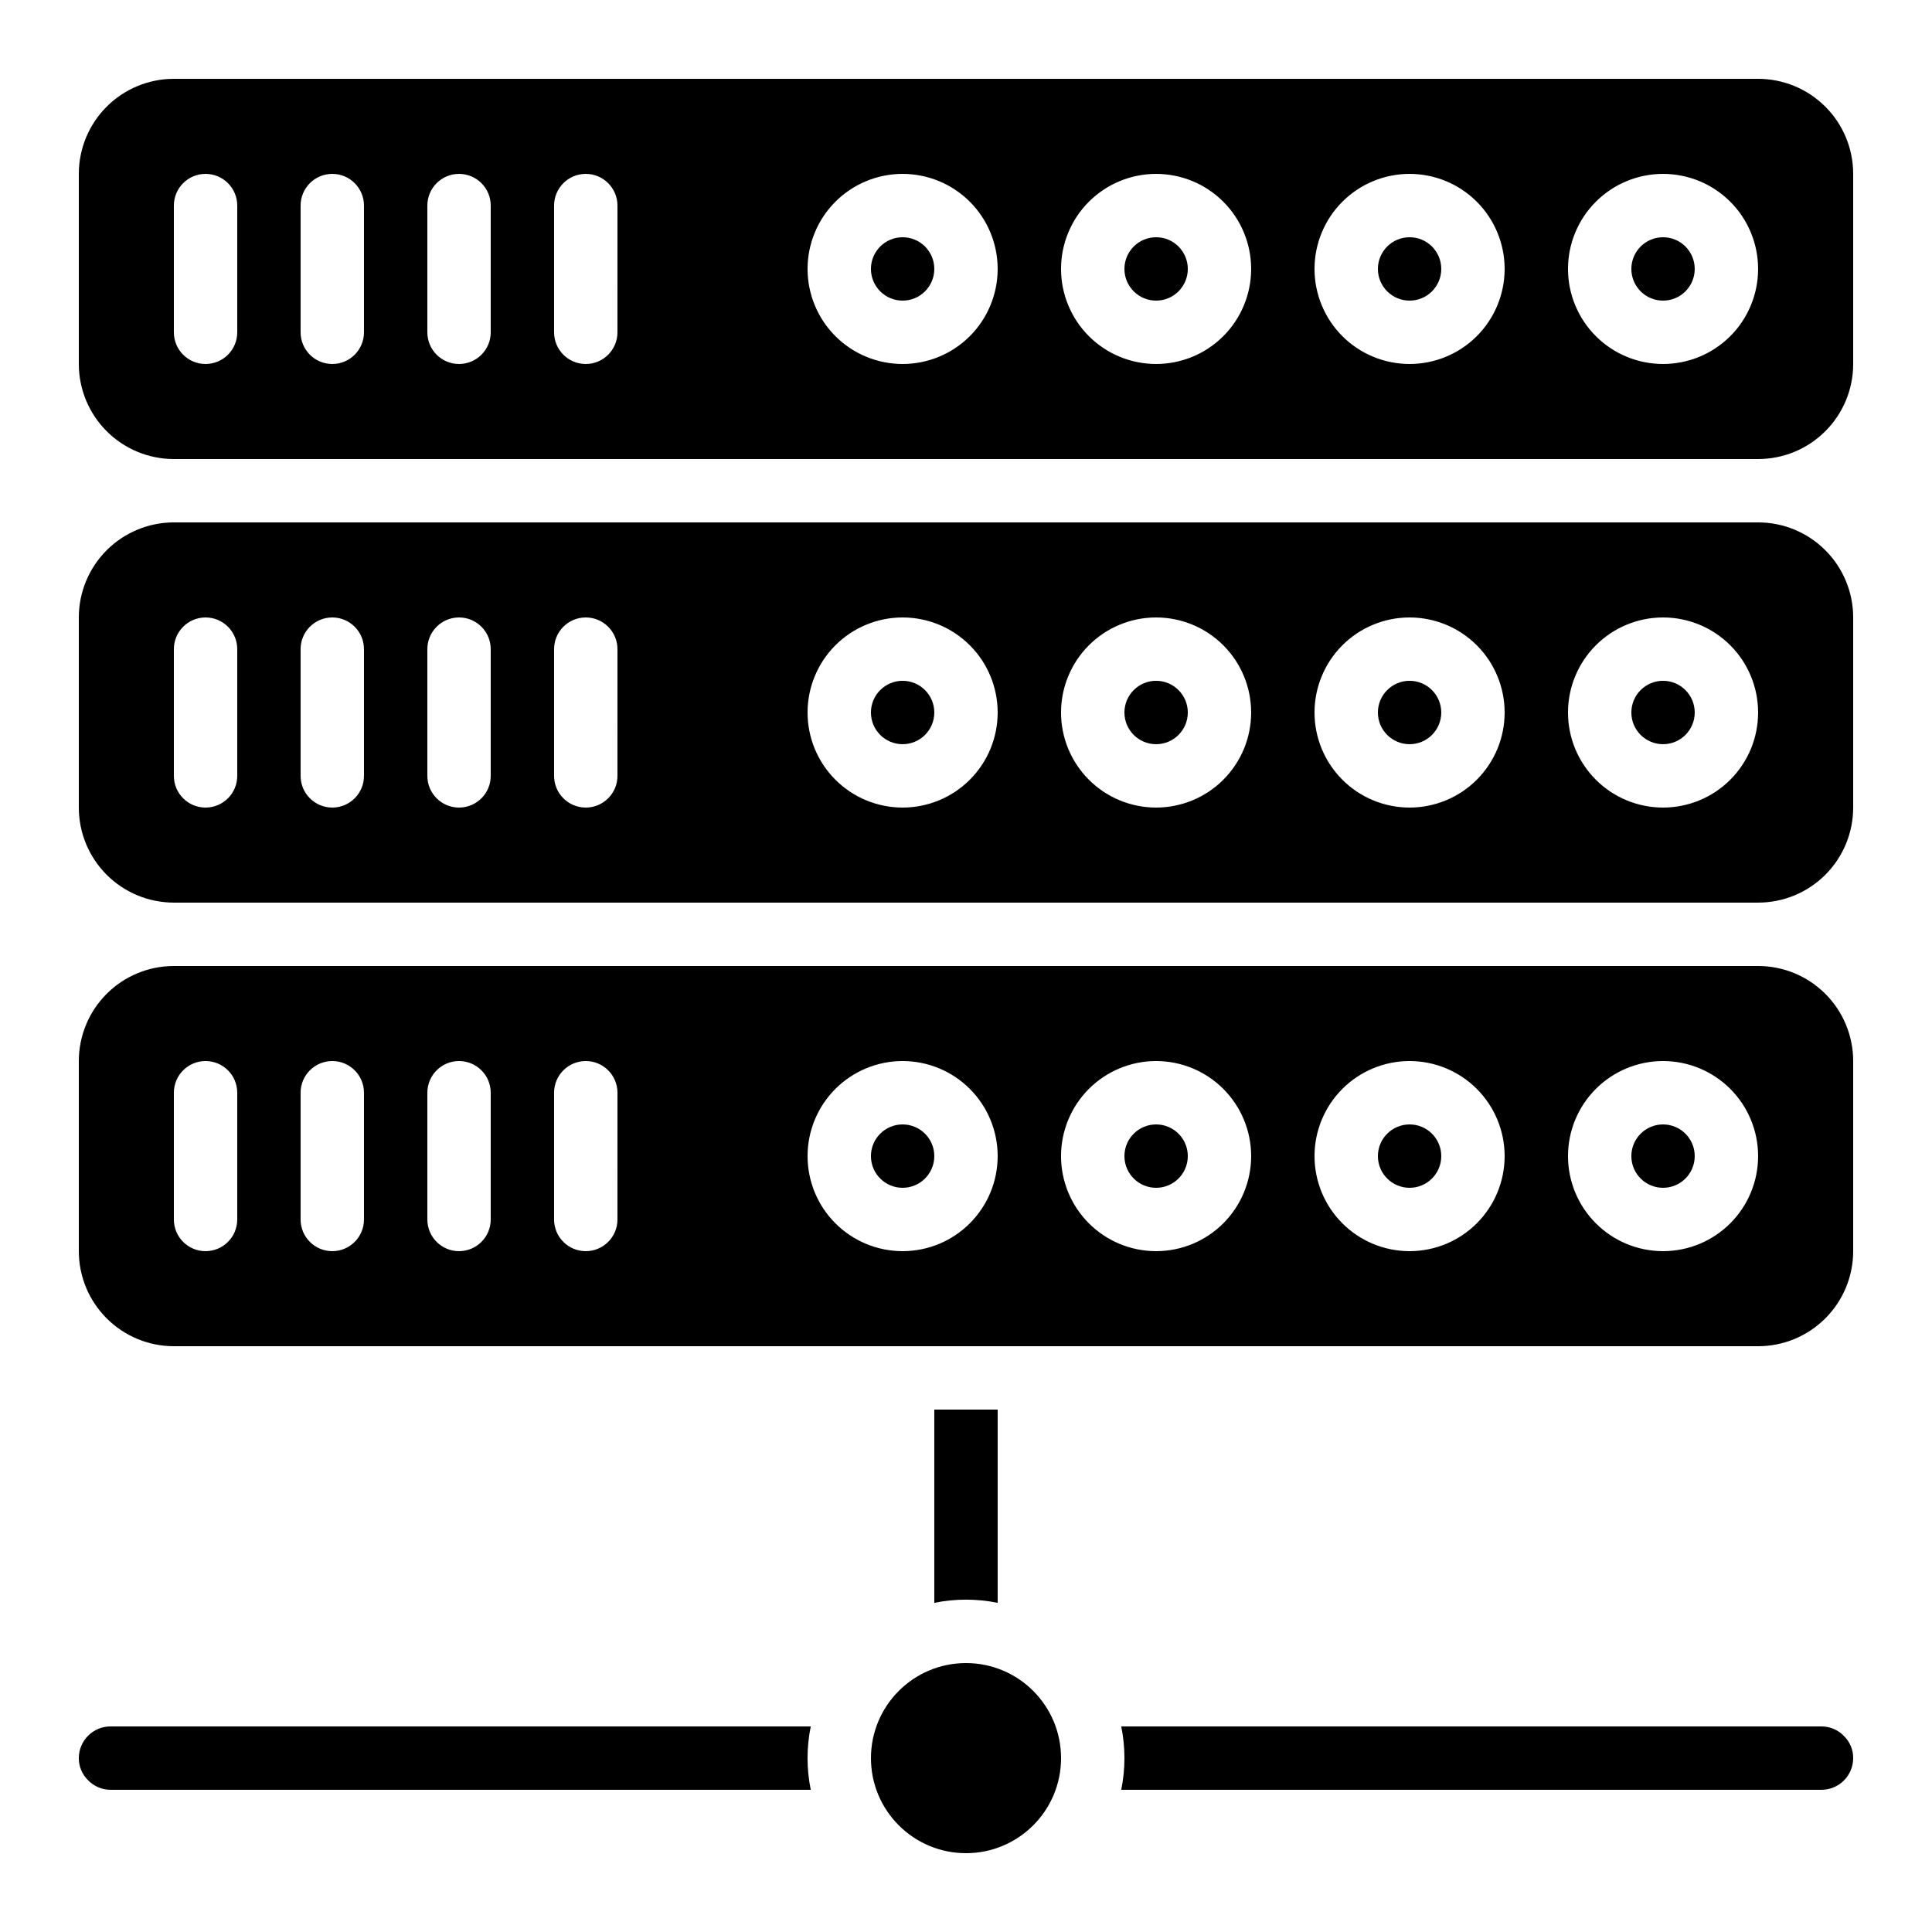 <?xml version="1.0" encoding="UTF-8"?>
<!-- Uploaded to: ICON Repo, www.svgrepo.com, Generator: ICON Repo Mixer Tools -->
<svg fill="#000000" width="800px" height="800px" version="1.1" viewBox="144 144 512 512" xmlns="http://www.w3.org/2000/svg">
 <g>
  <path d="m626.71 601.52h-185.57c1.129 5.539 1.129 11.25 0 16.793h185.57c2.231 0 4.363-0.887 5.938-2.461 1.578-1.574 2.461-3.711 2.461-5.938 0.02-2.184-0.852-4.285-2.41-5.816-1.555-1.652-3.719-2.582-5.988-2.578z"/>
  <path d="m173.29 601.52c-4.637 0-8.398 3.758-8.398 8.395-0.02 2.188 0.852 4.289 2.41 5.82 1.555 1.648 3.723 2.582 5.988 2.578h185.57c-1.133-5.543-1.133-11.254 0-16.793z"/>
  <path d="m391.6 450.38c0 4.637-3.758 8.398-8.398 8.398-4.637 0-8.395-3.762-8.395-8.398 0-4.637 3.758-8.395 8.395-8.395 4.641 0 8.398 3.758 8.398 8.395"/>
  <path d="m408.39 568.77v-51.219h-16.793v51.219c5.539-1.129 11.254-1.129 16.793 0z"/>
  <path d="m391.6 332.82c0 4.637-3.758 8.398-8.398 8.398-4.637 0-8.395-3.762-8.395-8.398s3.758-8.398 8.395-8.398c4.641 0 8.398 3.762 8.398 8.398"/>
  <path d="m609.92 400h-419.84c-6.68 0-13.09 2.652-17.812 7.375-4.723 4.727-7.379 11.133-7.379 17.812v50.383c0 6.68 2.656 13.086 7.379 17.812 4.723 4.723 11.133 7.379 17.812 7.379h419.84c6.684 0 13.09-2.656 17.812-7.379 4.727-4.727 7.379-11.133 7.379-17.812v-50.383c0-6.68-2.652-13.086-7.379-17.812-4.723-4.723-11.129-7.375-17.812-7.375zm-403.05 67.172c0 4.641-3.758 8.398-8.395 8.398-4.641 0-8.398-3.758-8.398-8.398v-33.586c0-4.637 3.758-8.398 8.398-8.398 4.637 0 8.395 3.762 8.395 8.398zm33.586 0c0 4.641-3.758 8.398-8.395 8.398s-8.398-3.758-8.398-8.398v-33.586c0-4.637 3.762-8.398 8.398-8.398s8.395 3.762 8.395 8.398zm33.586 0h0.004c0 4.641-3.762 8.398-8.398 8.398-4.637 0-8.395-3.758-8.395-8.398v-33.586c0-4.637 3.758-8.398 8.395-8.398 4.637 0 8.398 3.762 8.398 8.398zm33.586 0h0.004c0 4.641-3.758 8.398-8.395 8.398-4.641 0-8.398-3.758-8.398-8.398v-33.586c0-4.637 3.758-8.398 8.398-8.398 4.637 0 8.395 3.762 8.395 8.398zm75.57 8.398h0.004c-6.68 0-13.086-2.656-17.812-7.379-4.723-4.723-7.375-11.133-7.375-17.812 0-6.68 2.652-13.086 7.375-17.812 4.727-4.723 11.133-7.379 17.812-7.379 6.684 0 13.09 2.656 17.812 7.379 4.727 4.727 7.379 11.133 7.379 17.812 0 6.68-2.652 13.09-7.379 17.812-4.723 4.723-11.129 7.379-17.812 7.379zm67.176 0h0.004c-6.68 0-13.086-2.656-17.812-7.379-4.723-4.723-7.379-11.133-7.379-17.812 0-6.68 2.656-13.086 7.379-17.812 4.727-4.723 11.133-7.379 17.812-7.379 6.68 0 13.09 2.656 17.812 7.379 4.723 4.727 7.379 11.133 7.379 17.812 0 6.68-2.656 13.09-7.379 17.812s-11.133 7.379-17.812 7.379zm67.176 0h0.004c-6.68 0-13.09-2.656-17.812-7.379-4.723-4.723-7.379-11.133-7.379-17.812 0-6.68 2.656-13.086 7.379-17.812 4.723-4.723 11.133-7.379 17.812-7.379 6.68 0 13.086 2.656 17.812 7.379 4.723 4.727 7.379 11.133 7.379 17.812 0 6.68-2.656 13.09-7.379 17.812-4.727 4.723-11.133 7.379-17.812 7.379zm67.176 0h0.004c-6.684 0-13.09-2.656-17.812-7.379-4.727-4.723-7.379-11.133-7.379-17.812 0-6.68 2.652-13.086 7.379-17.812 4.723-4.723 11.129-7.379 17.812-7.379 6.68 0 13.086 2.656 17.812 7.379 4.723 4.727 7.375 11.133 7.375 17.812 0 6.68-2.652 13.09-7.375 17.812-4.727 4.723-11.133 7.379-17.812 7.379z"/>
  <path d="m458.78 450.38c0 4.637-3.762 8.398-8.398 8.398-4.637 0-8.395-3.762-8.395-8.398 0-4.637 3.758-8.395 8.395-8.395 4.637 0 8.398 3.758 8.398 8.395"/>
  <path d="m525.95 450.38c0 4.637-3.758 8.398-8.395 8.398-4.637 0-8.398-3.762-8.398-8.398 0-4.637 3.762-8.395 8.398-8.395 4.637 0 8.395 3.758 8.395 8.395"/>
  <path d="m593.12 450.38c0 4.637-3.758 8.398-8.395 8.398-4.641 0-8.398-3.762-8.398-8.398 0-4.637 3.758-8.395 8.398-8.395 4.637 0 8.395 3.758 8.395 8.395"/>
  <path d="m458.78 332.82c0 4.637-3.762 8.398-8.398 8.398-4.637 0-8.395-3.762-8.395-8.398s3.758-8.398 8.395-8.398c4.637 0 8.398 3.762 8.398 8.398"/>
  <path d="m425.19 609.92c0 13.914-11.277 25.191-25.188 25.191-13.914 0-25.191-11.277-25.191-25.191 0-13.91 11.277-25.188 25.191-25.188 13.91 0 25.188 11.277 25.188 25.188"/>
  <path d="m593.12 215.27c0 4.637-3.758 8.395-8.395 8.395-4.641 0-8.398-3.758-8.398-8.395s3.758-8.398 8.398-8.398c4.637 0 8.395 3.762 8.395 8.398"/>
  <path d="m458.78 215.27c0 4.637-3.762 8.395-8.398 8.395-4.637 0-8.395-3.758-8.395-8.395s3.758-8.398 8.395-8.398c4.637 0 8.398 3.762 8.398 8.398"/>
  <path d="m391.6 215.27c0 4.637-3.758 8.395-8.398 8.395-4.637 0-8.395-3.758-8.395-8.395s3.758-8.398 8.395-8.398c4.641 0 8.398 3.762 8.398 8.398"/>
  <path d="m609.92 282.44h-419.84c-6.68 0-13.09 2.656-17.812 7.379-4.723 4.727-7.379 11.133-7.379 17.812v50.383c0 6.68 2.656 13.086 7.379 17.812 4.723 4.723 11.133 7.375 17.812 7.375h419.84c6.684 0 13.09-2.652 17.812-7.375 4.727-4.727 7.379-11.133 7.379-17.812v-50.383c0-6.68-2.652-13.086-7.379-17.812-4.723-4.723-11.129-7.379-17.812-7.379zm-403.05 67.176c0 4.637-3.758 8.398-8.395 8.398-4.641 0-8.398-3.762-8.398-8.398v-33.586c0-4.637 3.758-8.398 8.398-8.398 4.637 0 8.395 3.762 8.395 8.398zm33.586 0c0 4.637-3.758 8.398-8.395 8.398s-8.398-3.762-8.398-8.398v-33.586c0-4.637 3.762-8.398 8.398-8.398s8.395 3.762 8.395 8.398zm33.586 0h0.004c0 4.637-3.762 8.398-8.398 8.398-4.637 0-8.395-3.762-8.395-8.398v-33.586c0-4.637 3.758-8.398 8.395-8.398 4.637 0 8.398 3.762 8.398 8.398zm33.586 0h0.004c0 4.637-3.758 8.398-8.395 8.398-4.641 0-8.398-3.762-8.398-8.398v-33.586c0-4.637 3.758-8.398 8.398-8.398 4.637 0 8.395 3.762 8.395 8.398zm75.57 8.398h0.004c-6.68 0-13.086-2.656-17.812-7.379-4.723-4.723-7.375-11.133-7.375-17.812 0-6.68 2.652-13.09 7.375-17.812 4.727-4.723 11.133-7.379 17.812-7.379 6.684 0 13.09 2.656 17.812 7.379 4.727 4.723 7.379 11.133 7.379 17.812 0 6.68-2.652 13.09-7.379 17.812-4.723 4.723-11.129 7.379-17.812 7.379zm67.176 0h0.004c-6.68 0-13.086-2.656-17.812-7.379-4.723-4.723-7.379-11.133-7.379-17.812 0-6.68 2.656-13.09 7.379-17.812 4.727-4.723 11.133-7.379 17.812-7.379 6.68 0 13.09 2.656 17.812 7.379 4.723 4.723 7.379 11.133 7.379 17.812 0 6.68-2.656 13.09-7.379 17.812-4.723 4.723-11.133 7.379-17.812 7.379zm67.176 0h0.004c-6.68 0-13.09-2.656-17.812-7.379-4.723-4.723-7.379-11.133-7.379-17.812 0-6.68 2.656-13.09 7.379-17.812 4.723-4.723 11.133-7.379 17.812-7.379 6.68 0 13.086 2.656 17.812 7.379 4.723 4.723 7.379 11.133 7.379 17.812 0 6.68-2.656 13.09-7.379 17.812-4.727 4.723-11.133 7.379-17.812 7.379zm67.176 0h0.004c-6.684 0-13.09-2.656-17.812-7.379-4.727-4.723-7.379-11.133-7.379-17.812 0-6.68 2.652-13.09 7.379-17.812 4.723-4.723 11.129-7.379 17.812-7.379 6.68 0 13.086 2.656 17.812 7.379 4.723 4.723 7.375 11.133 7.375 17.812 0 6.68-2.652 13.09-7.375 17.812-4.727 4.723-11.133 7.379-17.812 7.379z"/>
  <path d="m593.12 332.82c0 4.637-3.758 8.398-8.395 8.398-4.641 0-8.398-3.762-8.398-8.398s3.758-8.398 8.398-8.398c4.637 0 8.395 3.762 8.395 8.398"/>
  <path d="m525.95 215.27c0 4.637-3.758 8.395-8.395 8.395-4.637 0-8.398-3.758-8.398-8.395s3.762-8.398 8.398-8.398c4.637 0 8.395 3.762 8.395 8.398"/>
  <path d="m525.95 332.82c0 4.637-3.758 8.398-8.395 8.398-4.637 0-8.398-3.762-8.398-8.398s3.762-8.398 8.398-8.398c4.637 0 8.395 3.762 8.395 8.398"/>
  <path d="m609.92 164.89h-419.84c-6.68 0-13.09 2.656-17.812 7.379s-7.379 11.133-7.379 17.812v50.383-0.004c0 6.684 2.656 13.09 7.379 17.812 4.723 4.727 11.133 7.379 17.812 7.379h419.84c6.684 0 13.09-2.652 17.812-7.379 4.727-4.723 7.379-11.129 7.379-17.812v-50.379c0-6.68-2.652-13.09-7.379-17.812-4.723-4.723-11.129-7.379-17.812-7.379zm-403.05 67.176c0 4.637-3.758 8.395-8.395 8.395-4.641 0-8.398-3.758-8.398-8.395v-33.586c0-4.641 3.758-8.398 8.398-8.398 4.637 0 8.395 3.758 8.395 8.398zm33.586 0c0 4.637-3.758 8.395-8.395 8.395s-8.398-3.758-8.398-8.395v-33.586c0-4.641 3.762-8.398 8.398-8.398s8.395 3.758 8.395 8.398zm33.586 0h0.004c0 4.637-3.762 8.395-8.398 8.395-4.637 0-8.395-3.758-8.395-8.395v-33.586c0-4.641 3.758-8.398 8.395-8.398 4.637 0 8.398 3.758 8.398 8.398zm33.586 0h0.004c0 4.637-3.758 8.395-8.395 8.395-4.641 0-8.398-3.758-8.398-8.395v-33.586c0-4.641 3.758-8.398 8.398-8.398 4.637 0 8.395 3.758 8.395 8.398zm75.57 8.398 0.004-0.004c-6.68 0-13.086-2.652-17.812-7.375-4.723-4.727-7.375-11.133-7.375-17.812 0-6.684 2.652-13.09 7.375-17.812 4.727-4.727 11.133-7.379 17.812-7.379 6.684 0 13.09 2.652 17.812 7.379 4.727 4.723 7.379 11.129 7.379 17.812 0 6.68-2.652 13.086-7.379 17.812-4.723 4.723-11.129 7.375-17.812 7.375zm67.176 0 0.004-0.004c-6.68 0-13.086-2.652-17.812-7.375-4.723-4.727-7.379-11.133-7.379-17.812 0-6.684 2.656-13.09 7.379-17.812 4.727-4.727 11.133-7.379 17.812-7.379 6.68 0 13.09 2.652 17.812 7.379 4.723 4.723 7.379 11.129 7.379 17.812 0 6.68-2.656 13.086-7.379 17.812-4.723 4.723-11.133 7.375-17.812 7.375zm67.176 0 0.004-0.004c-6.68 0-13.09-2.652-17.812-7.375-4.723-4.727-7.379-11.133-7.379-17.812 0-6.684 2.656-13.09 7.379-17.812 4.723-4.727 11.133-7.379 17.812-7.379 6.68 0 13.086 2.652 17.812 7.379 4.723 4.723 7.379 11.129 7.379 17.812 0 6.68-2.656 13.086-7.379 17.812-4.727 4.723-11.133 7.375-17.812 7.375zm67.176 0 0.004-0.004c-6.684 0-13.09-2.652-17.812-7.375-4.727-4.727-7.379-11.133-7.379-17.812 0-6.684 2.652-13.09 7.379-17.812 4.723-4.727 11.129-7.379 17.812-7.379 6.68 0 13.086 2.652 17.812 7.379 4.723 4.723 7.375 11.129 7.375 17.812 0 6.68-2.652 13.086-7.375 17.812-4.727 4.723-11.133 7.375-17.812 7.375z"/>
 </g>
</svg>